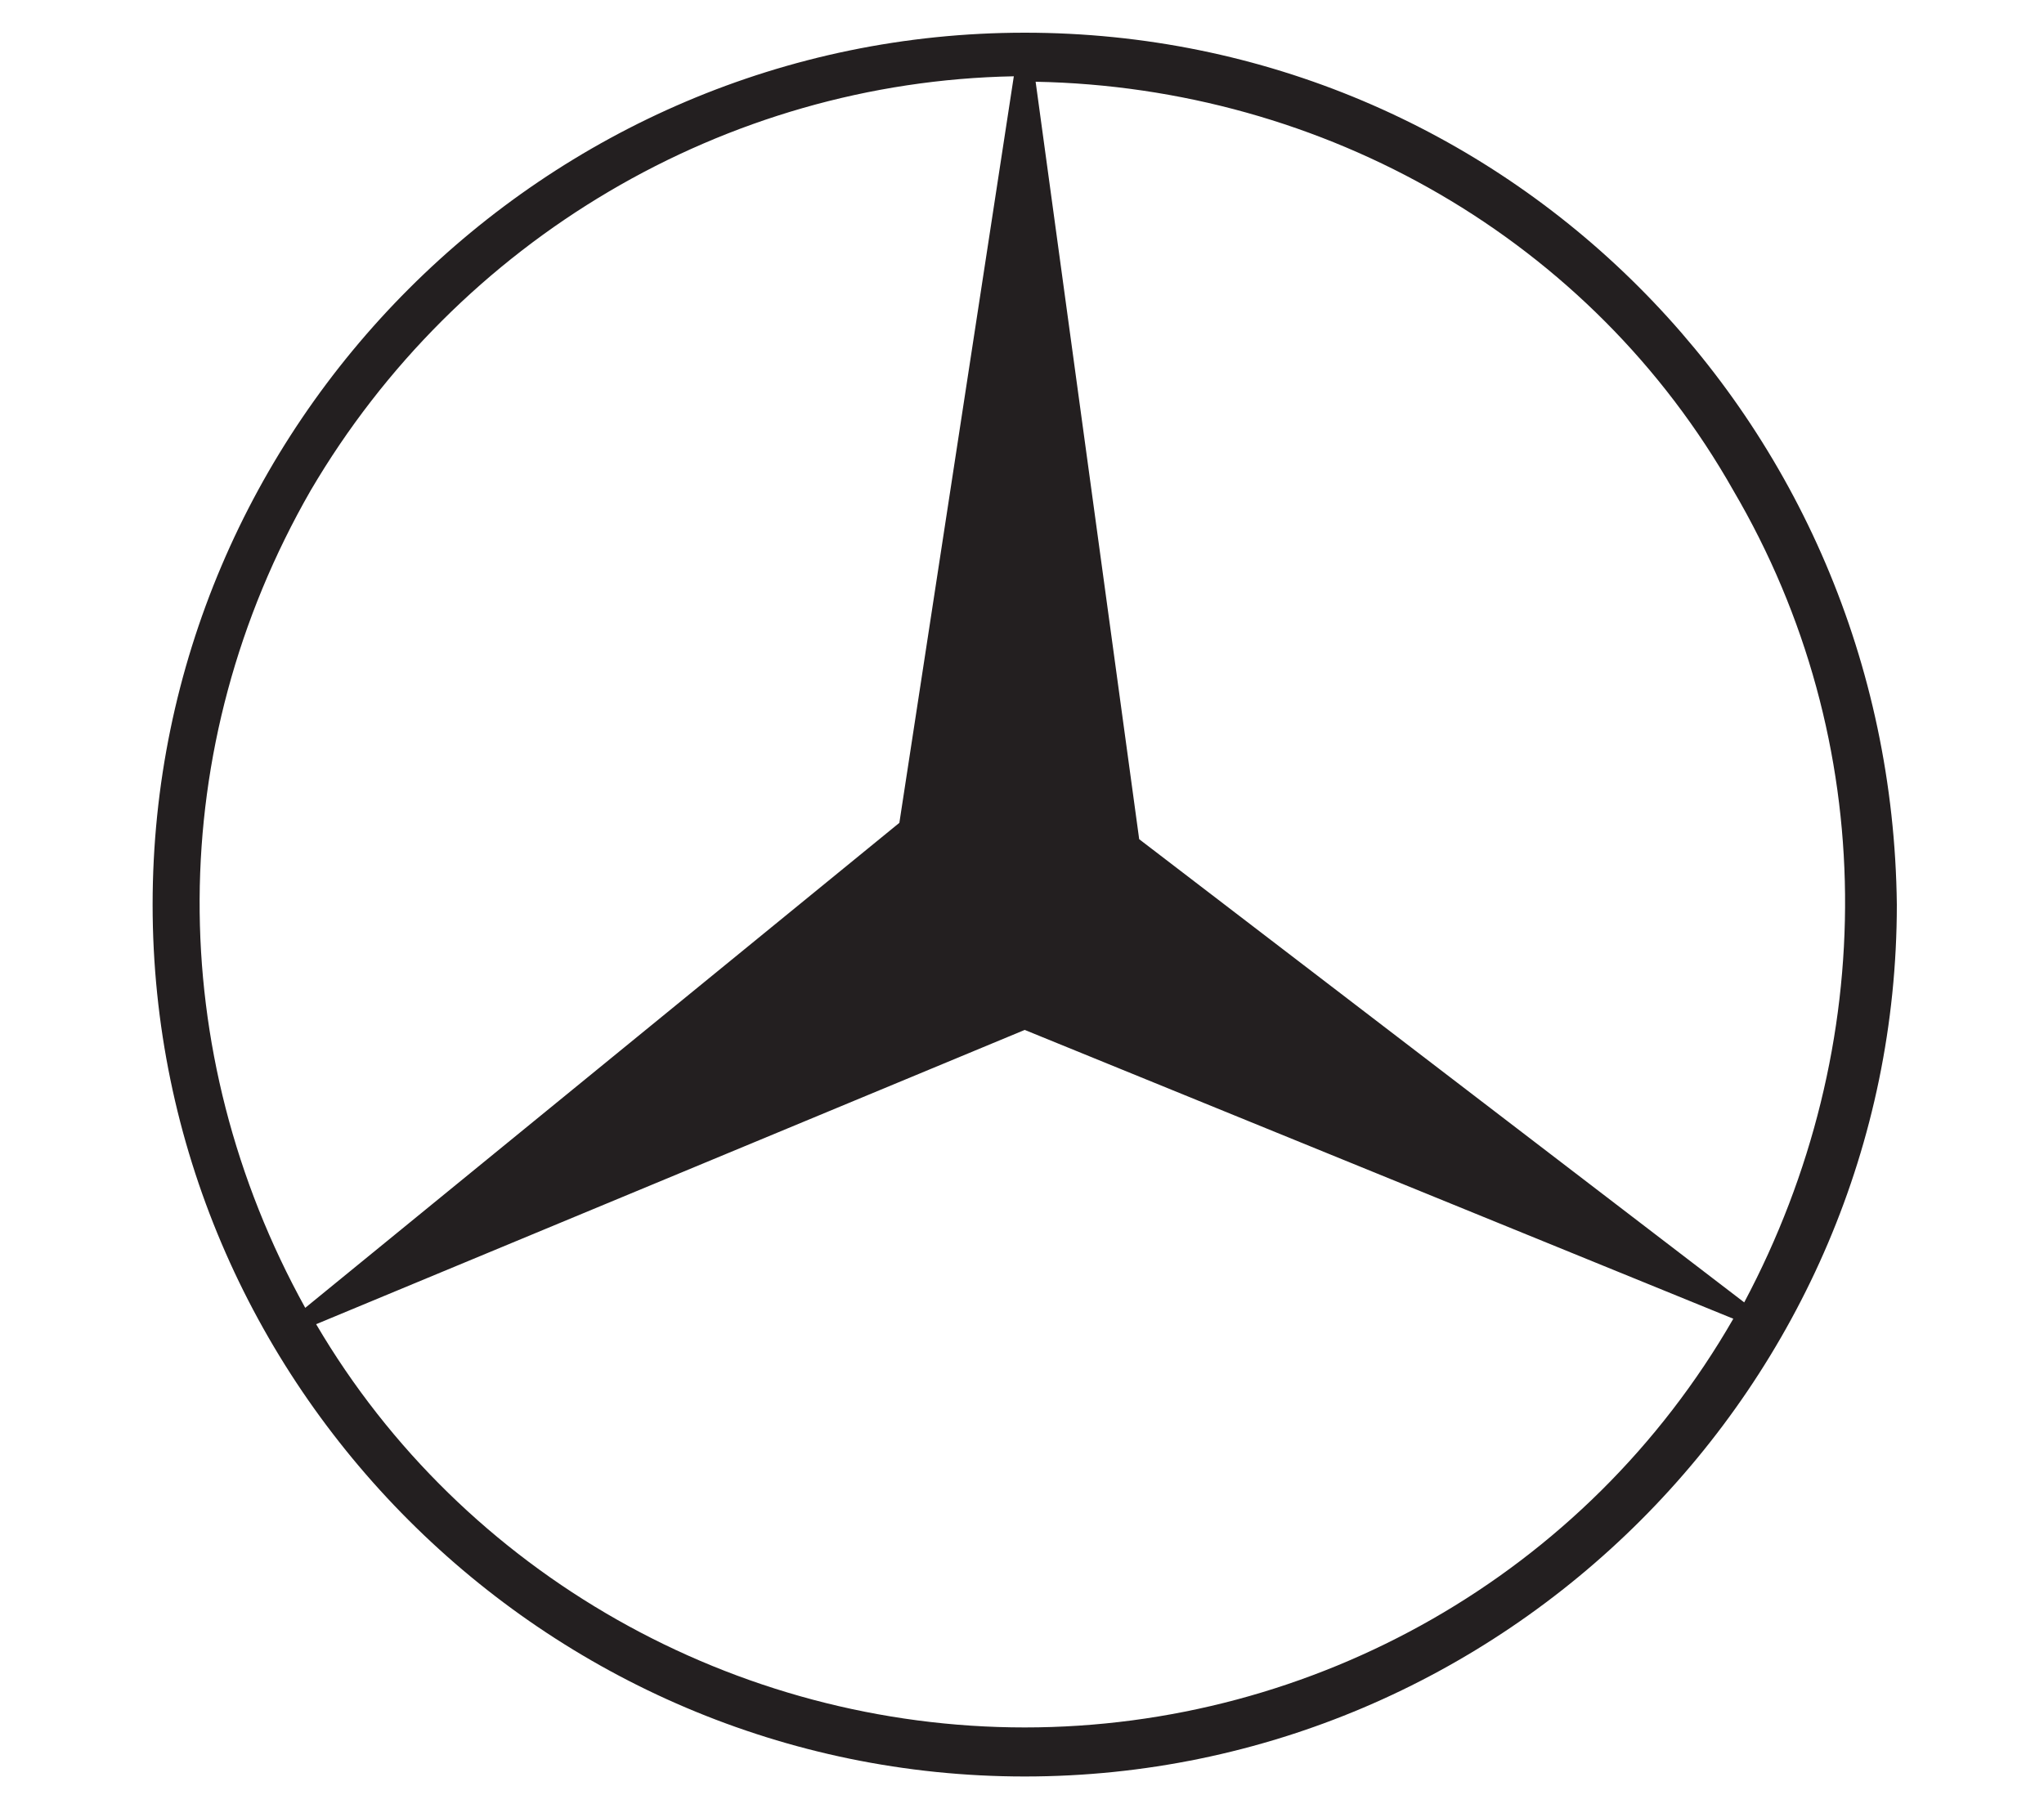 <?xml version="1.0" encoding="UTF-8"?> <!-- Generator: Adobe Illustrator 23.0.1, SVG Export Plug-In . SVG Version: 6.00 Build 0) --> <svg xmlns="http://www.w3.org/2000/svg" xmlns:xlink="http://www.w3.org/1999/xlink" version="1.1" id="Layer_1" x="0px" y="0px" viewBox="0 0 37.5 33.1" style="enable-background:new 0 0 37.5 33.1;" xml:space="preserve"> <style type="text/css"> .st0{fill-rule:evenodd;clip-rule:evenodd;fill:#231F20;} </style> <path class="st0" d="M18.8,0.6c-8.8,0-16,7.2-16,16c0,8.8,7.2,16,16,16c8.8,0,16-7.2,16-16C34.7,7.7,27.6,0.6,18.8,0.6z M5.7,9 c2.7-4.6,7.6-7.5,12.9-7.6l-2.1,13.7L5.6,24C3,19.3,3,13.7,5.7,9z M18.8,31.7c-5.3,0-10.3-2.8-13-7.4l13-5.4l13,5.3 C29.1,28.9,24.1,31.7,18.8,31.7z M20.9,15.4L19,1.5C24.3,1.6,29.2,4.4,31.8,9c2.7,4.6,2.7,10.2,0.2,14.9L20.9,15.4z"></path> </svg> 